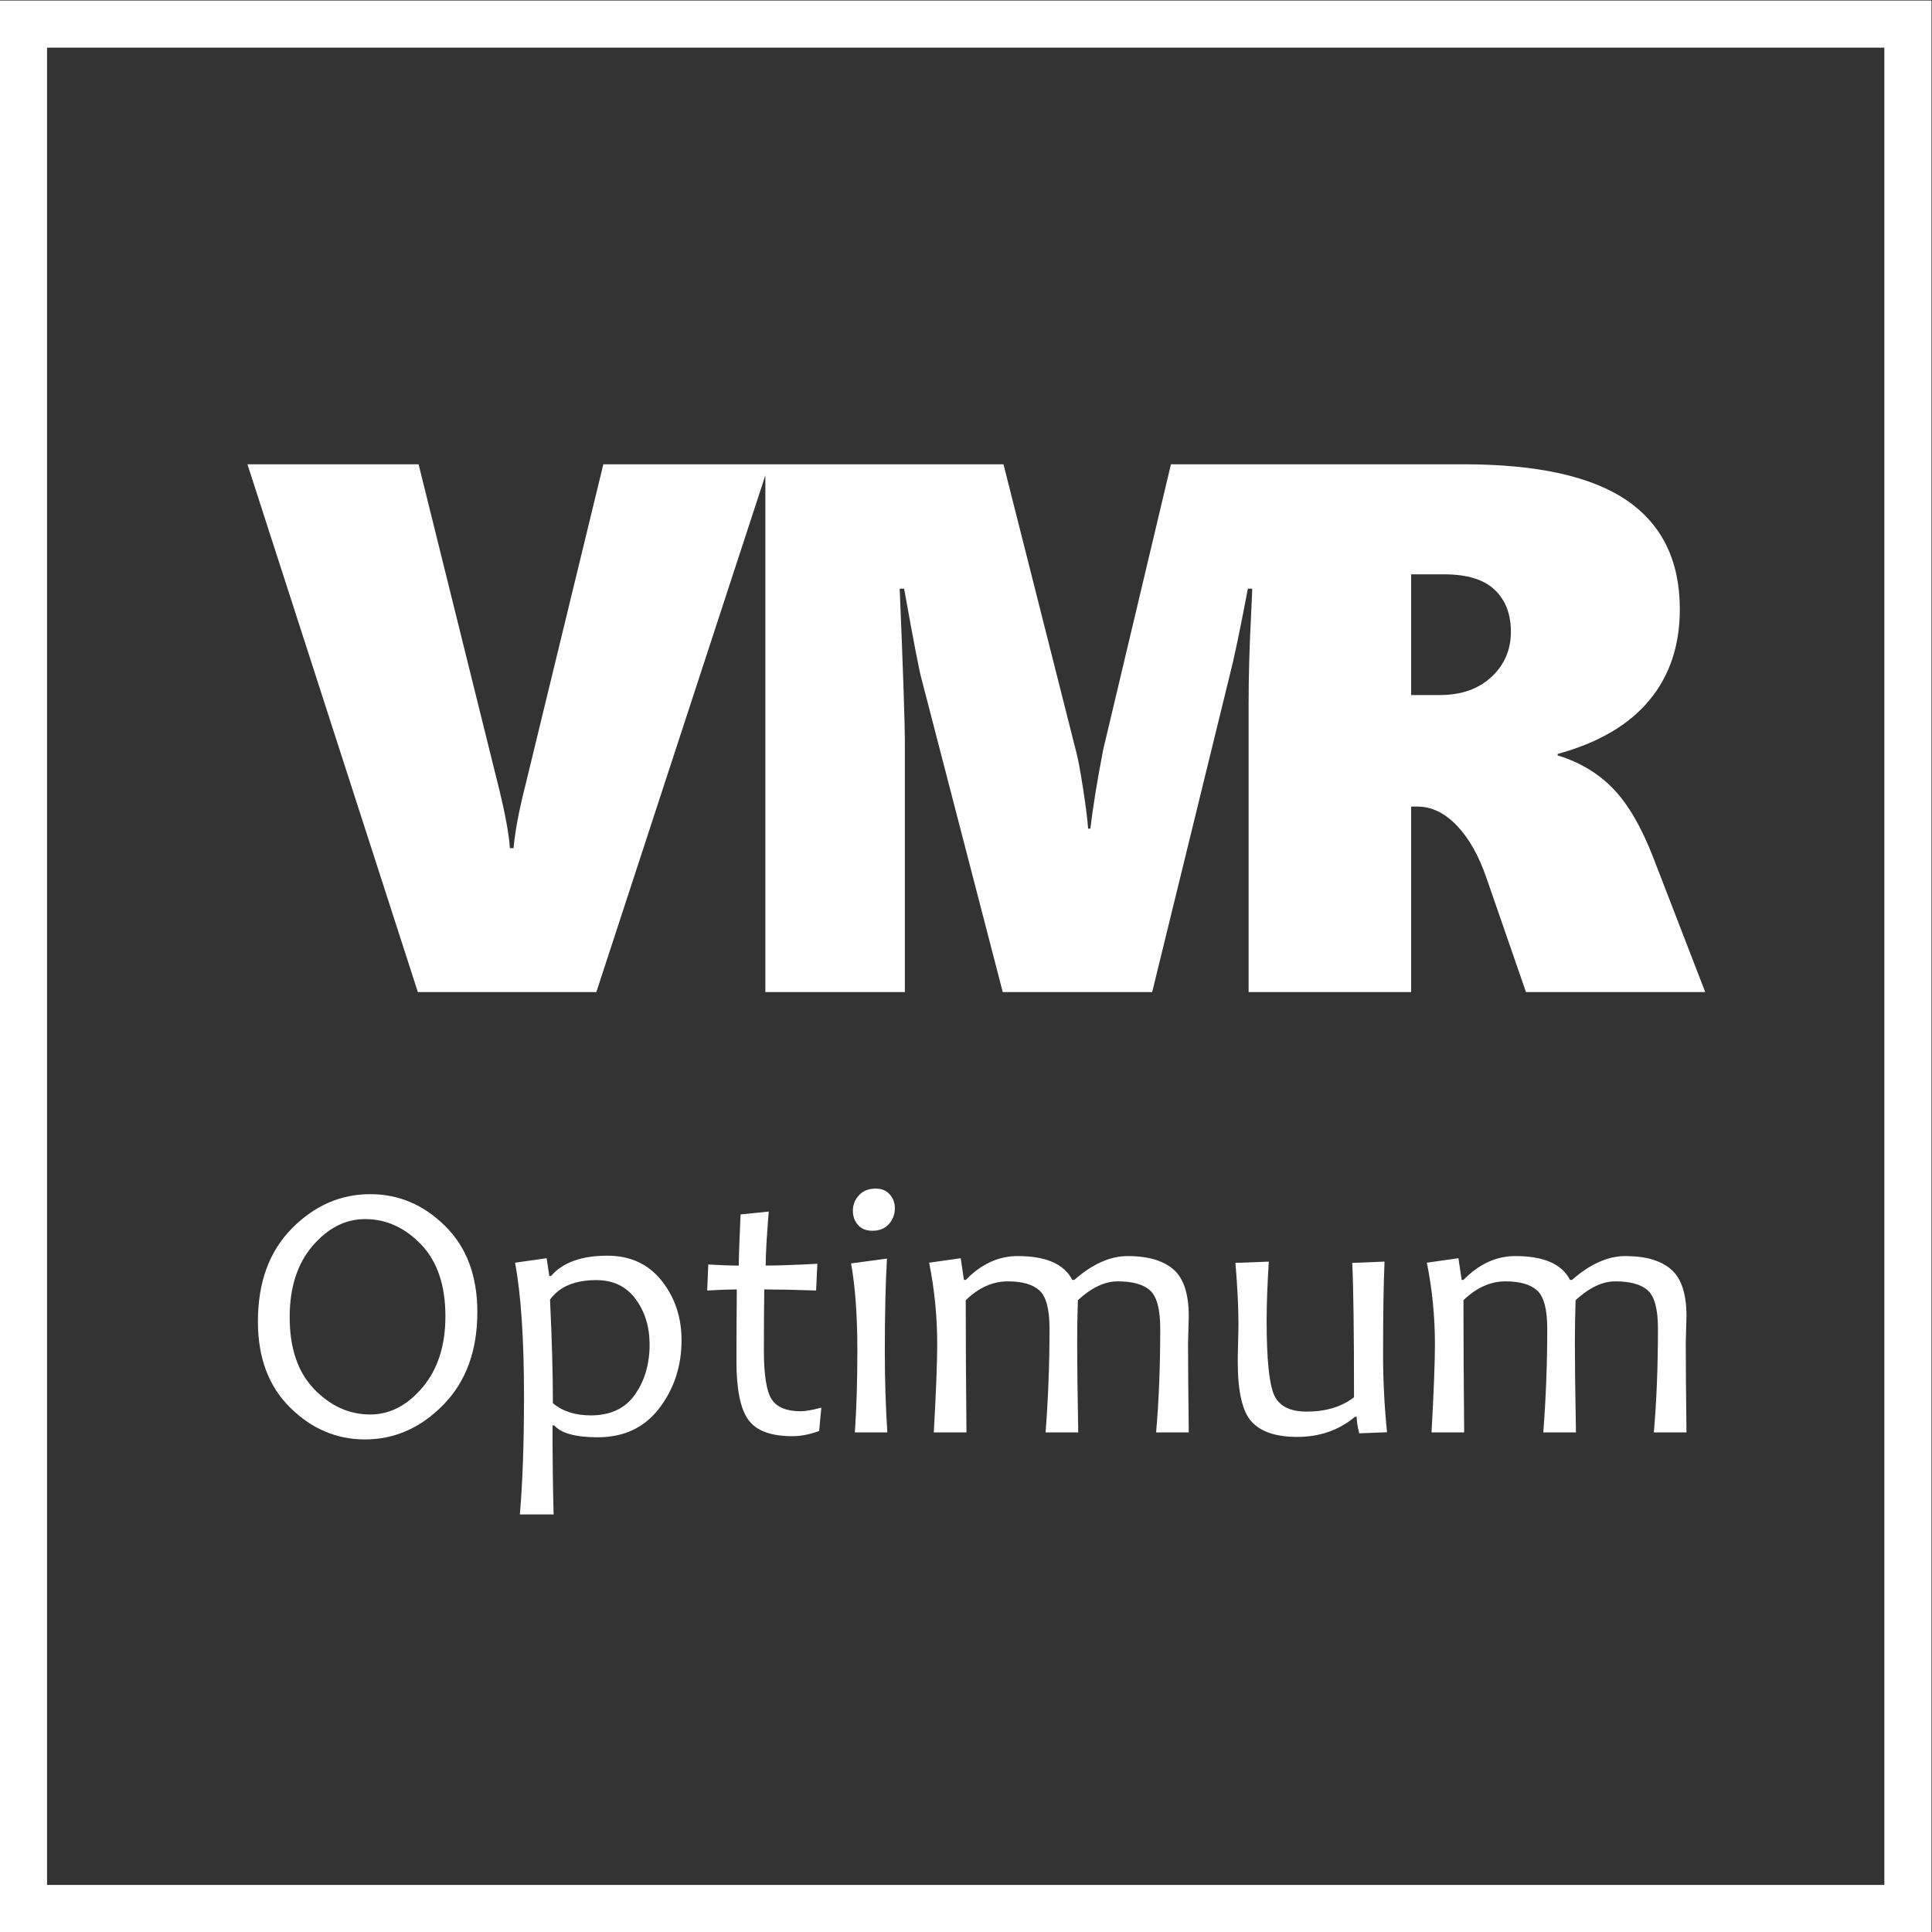 <?xml version="1.0" encoding="UTF-8" standalone="no"?>
<svg
   xmlns:dc="http://purl.org/dc/elements/1.1/"
   xmlns:cc="http://creativecommons.org/ns#"
   xmlns:rdf="http://www.w3.org/1999/02/22-rdf-syntax-ns#"
   xmlns:svg="http://www.w3.org/2000/svg"
   xmlns="http://www.w3.org/2000/svg"
   viewBox="0 0 546.667 546.667"
   height="546.667"
   width="546.667"
   xml:space="preserve"
   id="svg2"
   version="1.1"><rect x="0" y="0" width="546.667" height="546.667" fill="#333333" stroke="none"/><defs
     id="defs6"><clipPath
       id="clipPath18"
       clipPathUnits="userSpaceOnUse"><path
         id="path16"
         d="M 0,500 H 500 V 0 H 0 Z" /></clipPath></defs><g
     transform="matrix(1.333,0,0,-1.333,-57.376,606.801)"
     id="g10"><g
       id="g12"><g
         clip-path="url(#clipPath18)"
         id="g14"><g
           style="fill:#ffffff;fill-opacity:1"
           transform="translate(359.616,311.507)"
           id="g20"><path
             id="path22"
             style="fill:#ffffff;fill-opacity:1;fill-rule:nonzero;stroke:none"
             d="m 0,0 c -2.762,-2.553 -6.406,-3.828 -10.938,-3.828 h -6.093 v 25.625 h 6.953 c 4.894,0 8.488,-1.094 10.781,-3.281 C 2.994,16.328 4.141,13.359 4.141,9.609 4.141,5.754 2.76,2.551 0,0 m 34.375,-38.359 c -2.5,6.457 -5.326,11.328 -8.477,14.609 -3.152,3.281 -7.097,5.65 -11.835,7.109 v 0.313 C 22.656,-13.984 29.127,-10.209 33.477,-5 37.824,0.208 40,6.666 40,14.375 40,24.635 36.262,32.33 28.789,37.461 21.314,42.59 9.738,45.156 -5.937,45.156 h -12.315 -32.529 -17.237 l -14.375,-60.547 c -1.25,-6.459 -2.162,-12.058 -2.734,-16.797 h -0.469 c -0.156,2.083 -0.535,5.04 -1.133,8.868 -0.599,3.828 -1.082,6.367 -1.445,7.617 l -15.39,60.859 h -49.782 -0.765 -34.391 l -16.641,-68.515 c -1.303,-5.157 -2.109,-9.48 -2.422,-12.969 h -0.781 c -0.156,2.76 -0.912,6.926 -2.266,12.5 l -17.109,68.984 h -36.328 l 36.172,-112.031 h 37.89 l 35.876,109.692 V -66.875 h 29.609 v 52.812 c 0,4.375 -0.365,15.313 -1.094,32.813 h 0.938 c 1.978,-11.042 3.203,-17.396 3.672,-19.062 l 17.265,-66.563 h 31.719 l 16.484,67.344 c 0.885,3.385 2.161,9.478 3.829,18.281 h 0.908 v -0.645 l -0.205,-4.511 C -51.352,6.666 -51.533,0.312 -51.533,-5.469 v -61.406 h 0.752 32.529 1.221 V -27.5 h 1.328 c 3.019,0 5.82,-1.355 8.398,-4.062 2.578,-2.709 4.674,-6.434 6.289,-11.172 l 8.36,-24.141 h 38.047 z" /></g><g
           style="fill:#ffffff;fill-opacity:1"
           transform="translate(394.974,173.207)"
           id="g48"><g
             style="fill:#ffffff;fill-opacity:1"
             id="g887"><g
               style="fill:#ffffff;fill-opacity:1"
               id="g24"
               transform="translate(-257.385,2.628)"><path
                 d="m 0,0 c 0,6.551 -1.721,11.622 -5.16,15.215 -3.442,3.593 -7.408,5.389 -11.902,5.389 -4.165,0 -7.871,-1.891 -11.121,-5.674 -3.251,-3.784 -4.875,-8.836 -4.875,-15.159 0,-6.576 1.733,-11.661 5.199,-15.253 3.465,-3.593 7.433,-5.389 11.902,-5.389 4.164,0 7.863,1.917 11.102,5.751 C -1.619,-11.286 0,-6.246 0,0 m 6.779,0.876 c 0,-8.201 -2.398,-14.759 -7.197,-19.671 -4.799,-4.914 -10.348,-7.37 -16.644,-7.37 -6.043,0 -11.343,2.253 -15.901,6.761 -4.558,4.506 -6.836,10.593 -6.836,18.261 0,8.303 2.4,14.885 7.198,19.748 4.799,4.862 10.347,7.293 16.644,7.293 6.043,0 11.342,-2.253 15.9,-6.759 C 4.5,14.631 6.779,8.544 6.779,0.876"
                 style="fill:#ffffff;fill-opacity:1;fill-rule:nonzero;stroke:none"
                 id="path26" /></g><g
               style="fill:#ffffff;fill-opacity:1"
               id="g28"
               transform="translate(-214.042,-3.39)"><path
                 d="m 0,0 c 0,3.758 -0.99,6.976 -2.971,9.654 -1.98,2.679 -4.76,4.019 -8.341,4.019 -4.57,0 -7.845,-1.384 -9.826,-4.152 0.407,-8.531 0.61,-15.856 0.61,-21.975 2.056,-1.727 4.735,-2.59 8.036,-2.59 4.189,0 7.318,1.473 9.388,4.418 C -1.035,-7.681 0,-4.139 0,0 m 6.779,0.914 c 0,-5.484 -1.568,-10.29 -4.704,-14.416 -3.136,-4.126 -7.496,-6.188 -13.082,-6.188 -4.672,0 -7.744,0.837 -9.217,2.513 h -0.38 c 0,-7.058 0.076,-13.355 0.228,-18.89 h -7.16 c 0.584,6.754 0.876,15.094 0.876,25.022 0,12.238 -0.635,21.709 -1.904,28.412 l 6.703,0.952 0.571,-3.77 h 0.381 c 2.463,2.869 6.449,4.304 11.959,4.304 4.849,0 8.683,-1.771 11.502,-5.314 C 5.37,9.998 6.779,5.789 6.779,0.914"
                 style="fill:#ffffff;fill-opacity:1;fill-rule:nonzero;stroke:none"
                 id="path30" /></g><g
               style="fill:#ffffff;fill-opacity:1"
               id="g32"
               transform="translate(-177.594,-16.796)"><path
                 d="m 0,0 -0.457,-4.951 c -2.006,-0.736 -3.897,-1.105 -5.675,-1.105 -4.57,0 -7.693,1.161 -9.369,3.486 -1.676,2.322 -2.514,6.48 -2.514,12.472 0,3.885 0.026,8.951 0.077,15.197 -1.422,0 -3.517,-0.077 -6.285,-0.229 l 0.229,5.523 c 2.412,-0.153 4.57,-0.229 6.474,-0.229 0,1.523 0.127,5.142 0.381,10.855 l 5.98,0.609 c -0.432,-5.332 -0.648,-9.153 -0.648,-11.464 2.489,0 6.145,0.127 10.969,0.381 L -1.104,24.87 c -4.571,0.152 -8.24,0.229 -11.007,0.229 -0.051,-3.834 -0.077,-8.151 -0.077,-12.95 0,-5.23 0.553,-8.69 1.657,-10.378 1.105,-1.689 3.155,-2.533 6.151,-2.533 0.99,0 2.45,0.254 4.38,0.762"
                 style="fill:#ffffff;fill-opacity:1;fill-rule:nonzero;stroke:none"
                 id="path34" /></g><g
               style="fill:#ffffff;fill-opacity:1"
               id="g36"
               transform="translate(-161.98,25.556)"><path
                 d="m 0,0 c 0,-1.295 -0.419,-2.418 -1.257,-3.371 -0.838,-0.951 -2.018,-1.428 -3.542,-1.428 -1.295,0 -2.304,0.412 -3.028,1.238 -0.723,0.825 -1.085,1.822 -1.085,2.99 0,1.269 0.432,2.374 1.295,3.313 0.863,0.94 2.056,1.409 3.58,1.409 1.244,0 2.227,-0.413 2.952,-1.237 C -0.362,2.088 0,1.117 0,0 m -1.6,-47.607 h -6.893 c 0.355,5.078 0.533,10.879 0.533,17.405 0,7.338 -0.444,13.495 -1.333,18.472 l 7.617,1.028 c -0.304,-5.307 -0.457,-11.807 -0.457,-19.5 0,-6.094 0.178,-11.896 0.533,-17.405"
                 style="fill:#ffffff;fill-opacity:1;fill-rule:nonzero;stroke:none"
                 id="path38" /></g><g
               style="fill:#ffffff;fill-opacity:1"
               id="g40"
               transform="translate(-105.65)"><path
                 d="m 0,0 c 0,4.062 -0.705,6.747 -2.113,8.056 -1.41,1.306 -3.727,1.961 -6.951,1.961 -2.717,0 -5.523,-1.333 -8.417,-3.999 -0.102,-3.098 -0.153,-6.132 -0.153,-9.103 0,-4.24 0.076,-10.562 0.229,-18.967 h -6.932 c 0.559,7.237 0.838,14.587 0.838,22.052 0,4.062 -0.704,6.747 -2.114,8.056 -1.408,1.306 -3.662,1.961 -6.76,1.961 -3.174,0 -6.145,-1.333 -8.912,-3.999 0,-8.049 0.051,-17.406 0.152,-28.07 h -6.931 c 0.482,8.633 0.723,14.879 0.723,18.739 0,5.865 -0.571,11.628 -1.714,17.291 l 6.703,0.952 0.686,-4.609 h 0.381 c 3.301,3.377 6.97,5.066 11.007,5.066 6.017,0 9.889,-1.689 11.616,-5.066 h 0.419 c 3.834,3.377 7.617,5.066 11.349,5.066 4.266,0 7.491,-0.94 9.674,-2.819 C 4.964,10.689 6.056,7.376 6.056,2.628 6.056,2.146 6.03,1.193 5.979,-0.229 5.929,-1.65 5.903,-2.603 5.903,-3.085 c 0,-4.24 0.051,-10.562 0.153,-18.967 H -0.876 C -0.292,-15.399 0,-8.049 0,0"
                 style="fill:#ffffff;fill-opacity:1;fill-rule:nonzero;stroke:none"
                 id="path42" /></g><g
               style="fill:#ffffff;fill-opacity:1"
               id="g44"
               transform="translate(-57.509,-22.014)"><path
                 d="m 0,0 -5.903,-0.229 c -0.356,1.422 -0.534,2.59 -0.534,3.504 h -0.38 c -3.377,-2.843 -7.478,-4.265 -12.302,-4.265 -4.393,0 -7.586,1.059 -9.579,3.18 -1.993,2.12 -2.989,6.392 -2.989,12.816 0,0.914 0.025,2.272 0.076,4.075 0.05,1.803 0.076,3.034 0.076,3.694 0,3.733 -0.216,8.125 -0.648,13.178 l 7.084,0.267 c -0.304,-4.901 -0.457,-9.09 -0.457,-12.569 0,-7.998 0.514,-13.21 1.543,-15.634 1.028,-2.425 3.345,-3.637 6.951,-3.637 4.062,0 7.414,1.016 10.054,3.047 0,14.117 -0.127,23.626 -0.381,28.526 l 6.856,0.267 C -0.736,31.446 -0.838,24.845 -0.838,16.415 -0.838,11.007 -0.559,5.535 0,0"
                 style="fill:#ffffff;fill-opacity:1;fill-rule:nonzero;stroke:none"
                 id="path46" /></g><path
               d="m 0,0 c 0,4.062 -0.705,6.747 -2.113,8.056 -1.41,1.306 -3.727,1.961 -6.951,1.961 -2.717,0 -5.523,-1.333 -8.417,-3.999 -0.102,-3.098 -0.153,-6.132 -0.153,-9.103 0,-4.24 0.076,-10.562 0.229,-18.967 h -6.932 c 0.559,7.237 0.838,14.587 0.838,22.052 0,4.062 -0.704,6.747 -2.114,8.056 -1.408,1.306 -3.662,1.961 -6.76,1.961 -3.174,0 -6.145,-1.333 -8.912,-3.999 0,-8.049 0.051,-17.406 0.152,-28.07 h -6.931 c 0.482,8.633 0.723,14.879 0.723,18.739 0,5.865 -0.571,11.628 -1.714,17.291 l 6.703,0.952 0.686,-4.609 h 0.381 c 3.301,3.377 6.97,5.066 11.007,5.066 6.017,0 9.889,-1.689 11.616,-5.066 h 0.419 c 3.834,3.377 7.617,5.066 11.349,5.066 4.266,0 7.491,-0.94 9.674,-2.819 C 4.964,10.689 6.056,7.376 6.056,2.628 6.056,2.146 6.03,1.193 5.979,-0.229 5.929,-1.65 5.903,-2.603 5.903,-3.085 c 0,-4.24 0.051,-10.562 0.153,-18.967 H -0.876 C -0.292,-15.399 0,-8.049 0,0"
               style="fill:#ffffff;fill-opacity:1;fill-rule:nonzero;stroke:none"
               id="path50" /></g></g><path
           id="path52"
           style="fill:none;stroke:#ffffff;stroke-width:10;stroke-linecap:butt;stroke-linejoin:miter;stroke-miterlimit:10;stroke-dasharray:none;stroke-opacity:1"
           d="m 448.032,50.101 h -400 v 400 h 400 z" /></g></g></g></svg>